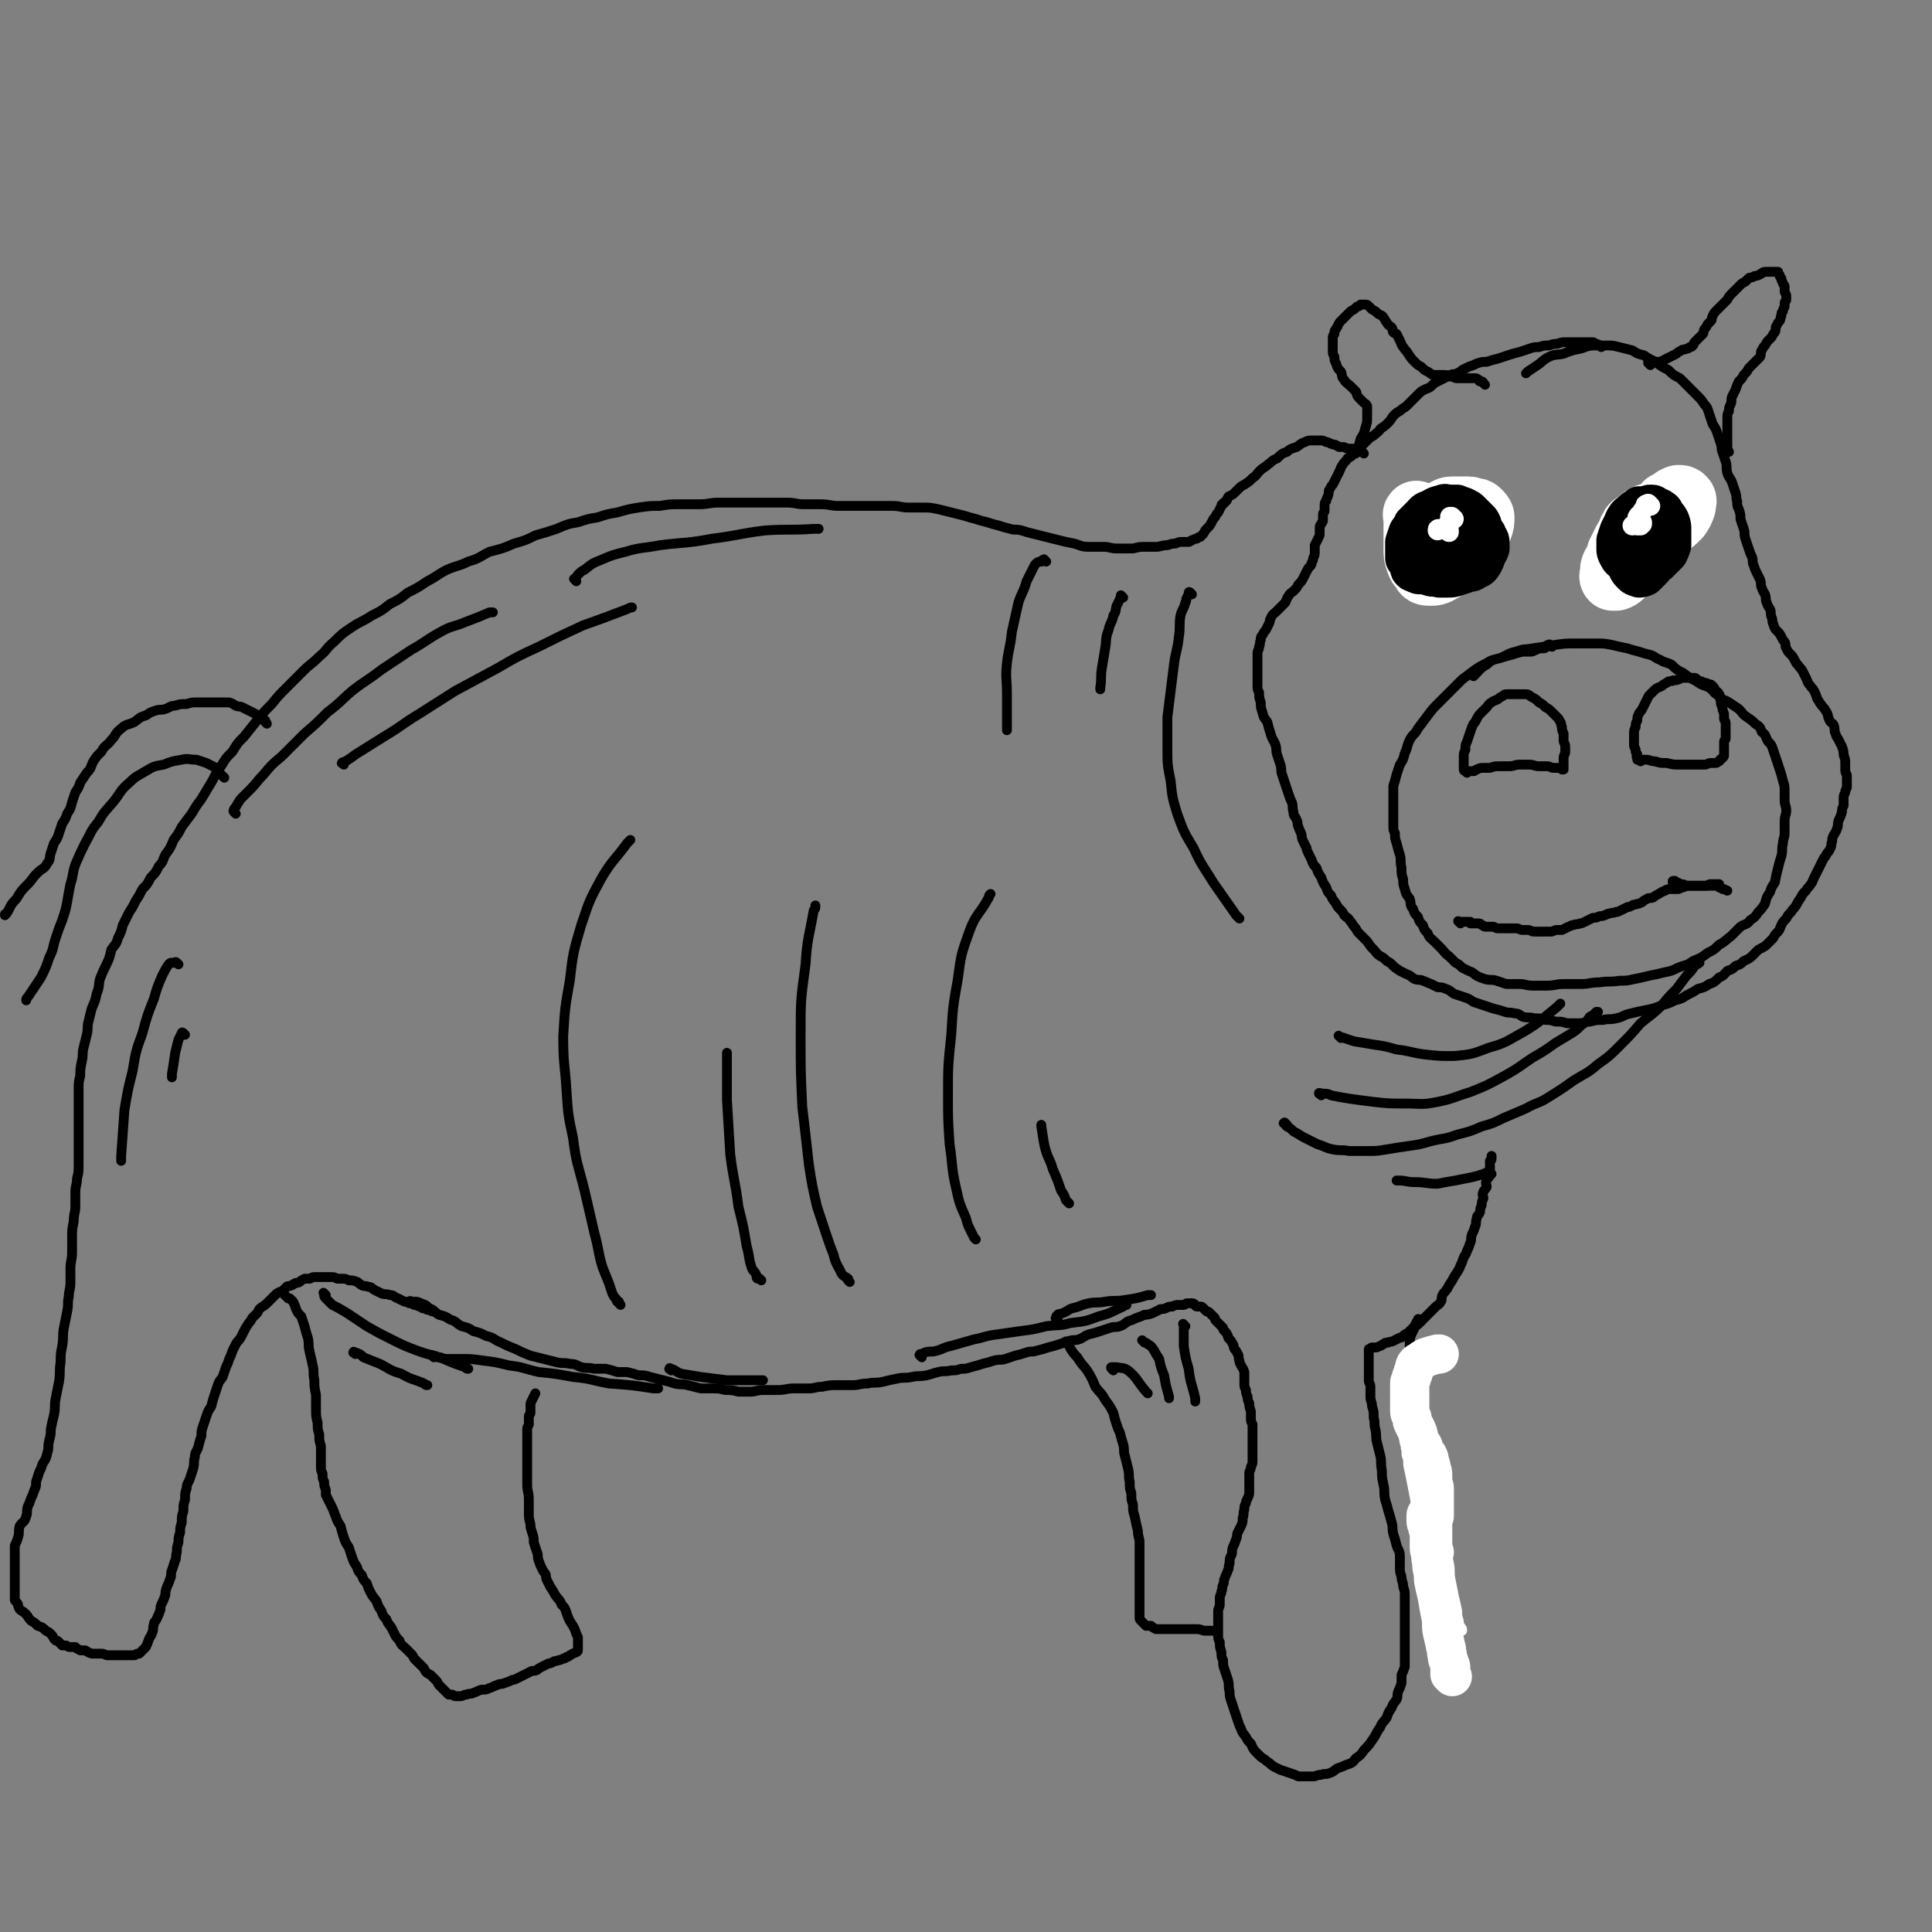 <svg viewBox='0 0 1180 1180' version='1.1' xmlns='http://www.w3.org/2000/svg' xmlns:xlink='http://www.w3.org/1999/xlink'><rect x="0" y="0" width="1180" height="1180" fill="#808080" stroke="none"/><g fill='none' stroke='#000000' stroke-width='6' stroke-linecap='round' stroke-linejoin='round'><path d='M978,212c-1,-1 -1,-1 -1,-1 -1,-1 0,0 0,0 0,0 -1,0 -1,0 0,0 0,0 0,0 0,0 0,-1 -1,-1 0,0 -1,0 -1,0 -1,0 0,-1 -1,-1 -1,0 -1,0 -2,0 -1,0 -1,0 -3,0 -1,0 -1,0 -2,0 -2,0 -2,0 -5,0 -2,0 -2,0 -5,0 -2,0 -2,0 -5,1 -2,0 -2,0 -5,1 -3,0 -3,0 -6,1 -3,0 -3,0 -6,1 -3,1 -3,1 -6,2 -4,1 -4,1 -7,2 -3,1 -3,1 -6,2 -4,1 -4,1 -7,2 -3,0 -3,0 -6,1 -2,1 -2,1 -5,2 -2,1 -2,1 -4,2 -1,1 -1,1 -3,2 -2,1 -2,0 -4,1 -2,1 -2,1 -4,2 -2,1 -2,1 -4,2 -2,1 -2,1 -4,3 -1,1 -2,1 -4,2 -2,1 -2,1 -4,3 -1,1 -1,1 -3,3 -2,2 -2,2 -4,4 -1,1 -2,1 -4,3 -2,1 -2,1 -4,3 -1,1 -1,2 -3,4 -2,2 -2,2 -5,4 -1,2 -2,2 -4,4 -2,1 -2,1 -4,3 -1,1 -1,1 -3,3 -1,1 -1,1 -2,2 -2,2 -2,2 -4,4 -1,1 -1,1 -3,2 -1,2 -2,2 -3,4 -1,1 -1,2 -2,4 -1,2 -1,2 -2,4 -1,2 -1,2 -2,4 -1,1 -1,1 -2,3 -1,1 0,2 -1,4 0,1 -1,1 -1,3 -1,1 -1,1 -1,3 0,1 0,1 0,3 0,1 -1,1 -1,2 0,1 0,1 0,2 0,1 0,1 0,2 0,1 -1,1 -1,2 -1,1 -1,1 -1,3 0,1 0,1 0,3 0,1 0,1 -1,3 -1,2 -1,2 -2,4 0,2 0,2 0,4 0,2 0,2 -1,4 0,1 0,1 -1,3 0,1 0,1 -1,2 -1,1 -1,1 -2,3 -1,2 -1,2 -2,4 -1,2 -1,2 -3,4 -1,2 -1,2 -3,4 -1,1 -2,1 -3,3 -1,1 -1,2 -2,4 -1,1 -1,1 -3,3 -1,1 -1,1 -3,3 -1,1 -2,1 -3,4 -1,1 0,1 -1,3 -1,2 -1,2 -2,4 -1,1 -1,1 -2,3 -1,1 -1,1 -1,3 -1,2 0,2 -1,4 0,2 -1,2 -1,4 0,2 0,2 0,4 0,3 0,3 0,5 0,3 0,3 0,5 0,3 0,3 0,5 0,3 0,3 1,5 0,3 0,3 1,6 0,3 0,3 1,6 1,4 1,3 3,6 1,4 1,4 2,7 1,4 2,4 3,7 1,3 0,3 1,6 1,3 1,3 2,6 1,3 0,3 1,6 1,3 1,3 2,6 1,3 1,3 2,6 1,3 1,3 2,5 1,3 0,3 1,6 0,3 1,2 2,5 1,2 0,2 1,4 1,3 1,2 2,5 0,1 0,2 1,4 1,2 1,2 2,4 0,1 0,1 1,3 1,2 1,2 2,4 1,3 1,3 3,5 1,3 1,3 3,6 1,3 1,3 3,6 1,3 1,3 3,5 1,3 1,2 3,5 1,2 1,2 3,4 1,1 1,1 2,3 2,2 2,1 4,4 1,1 1,2 3,4 1,2 1,2 3,4 2,2 2,2 4,4 2,3 2,3 4,5 2,2 1,2 4,4 2,1 2,1 4,3 2,1 2,1 4,3 1,1 1,1 4,3 2,1 2,1 4,2 3,1 3,2 5,3 3,1 3,0 5,1 3,1 2,1 5,2 2,1 2,1 4,2 2,0 3,0 5,1 3,1 2,1 5,3 3,1 3,1 6,2 3,1 3,1 6,3 3,1 3,1 6,2 3,1 3,1 6,2 4,1 4,1 7,2 3,1 3,0 6,1 3,0 3,1 5,2 4,1 4,0 7,1 4,0 4,0 7,1 3,0 3,0 6,1 4,0 4,0 7,1 4,0 4,0 7,0 4,0 4,-1 7,-1 4,-1 4,-1 8,-1 4,-1 4,0 8,-1 5,-1 4,-2 9,-3 4,-1 4,-1 9,-2 5,-1 5,-1 10,-3 4,-1 4,-1 8,-3 4,-1 4,-1 7,-3 4,-2 4,-2 7,-4 4,-1 4,-1 7,-3 3,-1 3,-1 6,-4 3,-1 3,-2 5,-4 3,-1 3,-1 5,-3 3,-1 3,-1 5,-3 2,-1 3,-1 5,-3 1,-1 1,-1 3,-3 1,-1 1,-1 3,-2 2,-1 2,-1 4,-3 1,-1 1,-1 3,-3 1,-2 1,-2 3,-4 1,-1 1,-2 2,-4 1,-2 1,-2 3,-4 1,-2 1,-2 3,-4 1,-2 1,-1 3,-4 1,-2 1,-2 3,-5 1,-2 1,-2 3,-4 1,-2 1,-1 3,-4 1,-1 1,-2 2,-4 1,-2 1,-2 2,-4 1,-2 1,-2 2,-4 1,-2 1,-2 2,-4 1,-1 1,-1 2,-3 1,-1 1,-1 2,-3 1,-2 0,-2 1,-4 0,-2 0,-2 1,-4 1,-2 1,-1 2,-4 1,-2 0,-2 1,-5 1,-2 1,-2 2,-5 0,-2 0,-2 1,-4 0,-2 0,-2 0,-4 0,-2 0,-2 1,-4 0,-1 0,-1 1,-3 0,-1 0,-1 0,-3 0,-2 0,-2 0,-4 0,-2 -1,-1 -1,-4 0,-1 0,-2 0,-4 0,-2 0,-2 -1,-5 0,-2 0,-2 -1,-5 -1,-2 -1,-2 -2,-4 -1,-2 -1,-1 -2,-4 -1,-2 0,-2 -1,-5 -1,-2 -2,-1 -3,-4 -1,-2 0,-2 -2,-5 -1,-2 -1,-1 -3,-4 -1,-1 -1,-2 -2,-3 -1,-3 -1,-3 -2,-5 -1,-2 -1,-1 -3,-4 -1,-1 -1,-2 -2,-4 -1,-2 -1,-2 -2,-4 -1,-2 -1,-1 -3,-4 -1,-1 -1,-1 -2,-3 -1,-2 -1,-2 -3,-4 -1,-1 -1,-1 -2,-3 -1,-2 0,-2 -1,-4 -1,-1 -1,-1 -2,-3 -1,-2 -1,-2 -3,-4 -1,-1 -1,-1 -2,-4 -1,-2 0,-2 -1,-4 -1,-3 0,-3 -1,-5 -1,-2 -1,-1 -2,-4 -1,-2 0,-2 -1,-5 -1,-2 -1,-1 -2,-4 -1,-2 0,-2 -1,-5 -1,-2 -1,-2 -2,-4 -1,-2 -1,-2 -2,-5 -1,-2 0,-2 -1,-5 -1,-2 -1,-2 -2,-5 -1,-3 -1,-3 -2,-6 -1,-3 0,-3 -1,-6 -1,-3 -1,-3 -2,-6 0,-3 0,-3 -1,-6 -1,-2 -1,-2 -1,-5 -1,-2 0,-2 -1,-5 -1,-3 -1,-3 -2,-6 -1,-3 -2,-3 -3,-6 -1,-4 0,-4 -1,-7 -1,-3 -1,-3 -2,-6 -1,-2 0,-2 -1,-5 -1,-3 -1,-3 -2,-6 -1,-3 -1,-3 -3,-6 -1,-3 -1,-3 -2,-6 -1,-3 -1,-4 -3,-6 -2,-3 -2,-3 -5,-6 -2,-2 -2,-2 -4,-4 -3,-3 -3,-3 -6,-6 -4,-2 -4,-2 -7,-5 -4,-2 -4,-2 -8,-5 -4,-2 -4,-2 -7,-4 -4,-1 -4,-1 -7,-3 -4,-1 -4,-1 -8,-2 -4,-1 -4,-1 -7,-1 -4,0 -4,0 -8,0 -5,0 -5,1 -9,2 -5,1 -5,1 -10,3 -4,1 -5,0 -9,2 -4,2 -4,3 -7,5 -3,2 -3,2 -6,4 -1,1 -1,1 -1,1 '/><path d='M892,564c-1,-1 -1,-1 -1,-1 -1,-1 0,0 0,0 0,0 0,0 0,0 0,0 0,0 0,0 -1,-1 0,0 0,0 0,0 0,0 0,0 0,0 0,0 0,0 -1,-1 0,0 0,0 0,0 0,0 0,0 0,0 0,0 0,0 -1,-1 0,0 0,0 0,0 0,0 1,0 1,0 1,0 2,0 0,0 0,0 1,0 0,0 0,0 1,0 1,0 1,0 2,0 0,0 0,1 0,1 1,0 1,0 2,0 0,0 0,0 1,0 1,0 1,0 2,0 1,0 1,0 2,1 1,0 1,1 2,1 1,0 1,0 3,0 1,0 1,0 2,0 1,0 1,1 3,1 1,0 1,0 3,0 1,0 1,0 3,0 1,0 1,0 3,0 1,0 1,0 2,0 2,0 2,1 4,1 1,0 1,0 3,0 2,0 2,1 4,1 2,0 2,0 4,0 1,0 1,0 3,0 1,0 1,0 3,0 2,0 2,-1 4,-1 1,0 1,0 3,0 2,-1 2,-1 4,-2 1,0 1,-1 3,-1 2,-1 2,0 4,-1 1,0 1,0 3,-1 2,-1 2,-1 4,-2 2,-1 2,0 4,-1 2,-1 2,0 4,-1 1,0 1,-1 3,-1 2,-1 2,0 4,-1 1,0 1,0 3,-1 2,-1 2,-1 4,-2 1,0 1,0 3,-1 1,-1 1,0 3,-1 1,0 1,0 3,-1 1,-1 1,-1 3,-2 1,-1 2,0 4,-1 1,-1 1,-1 3,-2 2,-1 1,-1 4,-2 1,-1 2,-1 4,-1 2,0 2,0 4,0 1,0 1,-1 3,-1 2,-1 2,-1 4,-1 1,0 1,0 3,0 1,0 1,0 3,0 1,0 1,0 3,0 1,0 1,0 3,0 1,0 1,0 2,0 0,0 0,0 1,0 0,0 0,0 1,0 0,0 0,0 0,0 1,0 1,0 2,1 1,0 1,0 2,1 1,0 1,0 3,1 0,0 0,0 0,0 '/><path d='M1023,540c-1,-1 -1,-1 -1,-1 -1,-1 0,0 0,0 0,0 0,0 0,0 0,0 0,0 0,0 -1,-1 0,-1 0,-1 0,0 0,0 1,0 0,0 0,0 1,1 1,0 1,0 2,1 2,0 2,0 4,1 2,0 2,0 4,0 1,0 1,0 3,0 1,0 1,0 3,0 1,0 1,0 2,0 1,0 1,-1 3,-1 0,0 0,0 1,0 1,0 1,0 2,0 1,0 1,0 2,0 0,0 0,0 0,0 '/><path d='M896,472c-1,-1 -1,-1 -1,-1 -1,-1 0,0 0,0 0,0 0,0 0,0 0,0 0,0 0,0 -1,-1 0,0 0,0 0,0 0,0 0,0 0,0 0,0 0,0 -1,-1 0,0 0,0 0,0 -1,0 -1,-1 0,-1 0,-1 0,-2 0,-1 0,-1 0,-2 0,-2 0,-2 0,-4 0,-2 0,-2 1,-4 0,-3 0,-3 1,-5 1,-3 1,-3 2,-6 1,-3 1,-3 2,-5 1,-1 1,-1 2,-3 1,-2 1,-2 3,-4 1,-1 1,-1 3,-3 1,-1 1,-2 3,-3 1,-1 2,-1 4,-2 1,-1 1,-1 3,-2 1,-1 1,-1 3,-1 2,0 2,0 4,0 1,0 1,0 3,0 2,0 2,0 4,0 2,0 2,1 4,2 2,1 2,1 4,3 2,1 2,1 4,3 2,1 2,1 4,3 1,1 1,1 3,3 1,1 1,1 2,3 1,1 0,1 1,3 0,2 0,2 1,4 0,2 0,2 0,4 0,2 1,2 1,4 0,1 0,1 0,3 0,2 -1,2 -1,4 0,1 0,1 0,2 0,0 0,0 0,1 0,0 0,0 0,1 0,0 0,0 0,1 0,0 0,0 0,0 0,0 0,0 0,1 0,0 0,0 0,0 0,0 0,0 0,0 0,0 0,-1 0,0 -1,0 0,0 0,1 0,0 0,0 -1,0 0,0 0,0 0,0 0,0 0,-1 -1,-1 0,0 0,0 -1,0 -1,0 -1,0 -3,0 -2,0 -2,-1 -4,-1 -2,0 -2,0 -5,0 -3,0 -3,-1 -6,-1 -3,0 -3,0 -6,0 -3,0 -3,1 -6,1 -3,0 -3,0 -6,0 -3,0 -3,0 -6,1 -2,0 -2,0 -4,0 -2,0 -2,0 -4,1 -1,0 -1,1 -2,1 -1,0 -1,0 -3,0 0,0 0,0 -1,0 0,0 0,0 0,0 '/><path d='M1002,465c-1,-1 -1,-1 -1,-1 -1,-1 0,0 0,0 0,0 -1,0 -1,0 0,0 0,0 0,-1 0,0 0,0 0,0 0,0 0,0 0,0 -1,-1 0,-1 0,-2 0,-1 -1,-1 -1,-2 0,0 0,0 0,-1 0,-1 -1,-1 -1,-3 0,-1 0,-1 0,-3 0,-2 0,-2 0,-4 0,-2 0,-2 1,-4 0,-2 0,-2 1,-4 0,-2 0,-2 1,-4 0,-1 1,-1 2,-3 1,-2 1,-2 2,-4 1,-2 1,-2 2,-4 1,-1 1,-1 2,-2 1,-1 1,-1 2,-2 1,-1 2,-1 4,-2 1,-1 1,-1 3,-2 1,-1 1,-1 3,-1 1,-1 2,0 4,-1 1,0 1,-1 3,-1 1,0 1,0 3,0 2,0 2,0 4,0 1,0 1,1 3,2 1,0 1,0 3,1 1,0 1,0 3,1 1,0 1,0 2,1 1,1 1,1 2,3 1,1 1,0 2,2 1,1 0,2 1,4 0,2 0,2 1,4 0,2 0,1 1,4 0,1 0,1 0,3 0,1 1,1 1,3 0,1 0,1 0,2 0,2 0,2 0,4 0,1 0,1 0,3 0,1 -1,1 -1,2 0,2 0,2 0,3 0,1 0,1 0,2 0,1 0,1 0,2 0,0 0,0 0,1 0,1 0,1 -1,2 0,0 -1,0 -1,1 -1,0 0,0 -1,1 -1,0 -1,1 -2,1 -1,0 -1,0 -3,0 -2,0 -2,1 -4,1 -4,0 -4,0 -7,0 -4,0 -4,0 -8,0 -4,0 -4,0 -8,-1 -4,0 -4,0 -7,-1 -3,0 -3,-1 -6,-1 -2,0 -2,0 -5,0 0,0 0,0 0,0 '/><path d='M948,395c-1,-1 -1,-1 -1,-1 -1,-1 -1,0 -1,0 0,0 0,0 0,0 0,0 -1,0 -1,0 0,0 0,1 0,1 -1,0 -1,1 -2,1 -1,0 -1,0 -2,0 -1,0 -1,0 -3,1 -1,0 -1,1 -3,1 -3,0 -3,0 -5,0 -4,1 -4,1 -7,2 -4,1 -4,1 -7,2 -4,1 -5,1 -8,3 -4,2 -4,2 -7,4 -4,3 -4,3 -8,6 -4,4 -4,4 -7,7 -4,4 -4,4 -7,7 -4,4 -4,4 -7,8 -3,4 -3,4 -6,8 -2,4 -3,3 -5,7 -2,4 -1,4 -3,8 -1,4 -1,4 -3,7 -1,3 -1,3 -2,6 -1,4 -1,4 -2,7 0,3 0,3 0,6 0,3 0,3 0,5 0,3 0,3 0,5 0,2 0,2 0,4 0,2 0,2 0,4 0,3 0,3 1,5 0,3 0,3 1,6 1,4 1,4 2,7 1,4 0,4 1,8 0,4 0,4 1,7 0,3 0,3 1,6 1,4 1,3 3,6 1,3 0,4 2,6 1,3 1,3 3,5 1,3 1,3 3,5 1,3 1,3 3,5 1,3 2,3 4,5 2,2 2,2 4,4 3,3 2,3 5,5 2,2 2,2 4,4 2,1 2,1 4,3 2,1 2,1 4,2 3,1 2,1 5,3 2,1 2,1 5,2 4,1 4,0 7,1 3,1 3,1 6,2 4,0 4,0 8,0 4,0 4,1 8,1 5,0 5,0 9,0 5,0 5,-1 10,-1 5,0 5,0 11,0 5,0 5,-1 11,-1 6,-1 6,0 12,-1 4,0 5,0 9,-1 5,-1 5,-1 9,-2 5,-1 5,-1 9,-2 5,-1 5,-1 9,-3 5,-2 5,-1 9,-4 5,-2 5,-2 9,-5 4,-2 4,-2 7,-5 4,-2 4,-3 7,-5 3,-3 3,-3 6,-6 3,-2 4,-1 6,-4 3,-2 3,-2 5,-5 2,-2 2,-2 4,-5 1,-4 1,-4 3,-7 1,-3 1,-3 3,-6 1,-5 1,-5 2,-9 1,-4 1,-4 2,-7 1,-4 0,-4 1,-8 0,-3 1,-3 1,-6 0,-4 0,-4 0,-7 0,-4 1,-4 1,-7 0,-3 -1,-3 -1,-6 0,-2 0,-3 0,-5 0,-4 0,-4 -1,-7 -1,-4 -1,-4 -2,-7 -1,-3 -1,-3 -2,-6 -1,-3 -1,-3 -2,-6 -1,-3 -1,-3 -3,-5 -2,-3 -1,-4 -4,-6 -1,-3 -1,-3 -4,-5 -2,-2 -2,-2 -5,-4 -3,-2 -2,-2 -5,-5 -3,-2 -3,-2 -6,-4 -3,-2 -4,-1 -6,-4 -4,-2 -3,-3 -6,-5 -4,-2 -4,-1 -8,-4 -4,-2 -4,-2 -8,-5 -4,-2 -4,-2 -7,-5 -4,-2 -4,-1 -7,-3 -3,-1 -3,-2 -6,-3 -4,-1 -4,-1 -7,-2 -4,-1 -4,-1 -7,-2 -5,-1 -5,-1 -9,-2 -5,-1 -5,-1 -10,-1 -6,0 -6,0 -13,0 -6,0 -6,0 -13,1 -6,1 -6,1 -13,2 -5,1 -5,0 -10,2 -5,1 -5,2 -10,4 -4,1 -5,1 -8,4 -4,2 -4,3 -7,6 -1,1 -1,1 -1,1 '/><path d='M857,319c-1,-1 -1,-1 -1,-1 -1,-1 0,0 0,0 0,0 0,0 0,0 0,0 0,0 0,0 -1,-1 0,0 0,0 0,0 0,0 0,0 0,0 -1,0 0,0 0,-1 1,0 2,0 1,1 1,1 2,2 1,1 1,0 3,1 2,1 2,1 4,3 2,2 2,2 4,4 3,3 3,3 6,5 3,3 3,2 5,5 3,2 3,2 5,4 2,2 2,2 4,4 1,1 2,1 4,2 1,0 1,0 2,1 1,0 1,0 2,0 0,0 0,0 1,0 0,0 0,1 0,1 0,0 0,-1 0,-1 0,0 0,0 0,0 0,0 -1,0 -1,-1 -1,-2 -1,-2 -3,-4 -1,-1 -1,-1 -3,-3 -2,-2 -2,-2 -5,-5 -2,-2 -2,-2 -5,-5 -2,-2 -2,-2 -5,-5 -2,-2 -2,-2 -5,-4 -3,-2 -3,-2 -6,-4 -3,-1 -3,-1 -6,-2 -1,-1 -1,-1 -3,-2 -1,0 -1,0 -2,-1 0,0 0,0 -1,-1 0,0 0,0 0,0 0,0 0,1 1,1 1,0 1,0 2,1 2,2 2,2 4,4 4,2 4,2 7,4 4,2 4,1 8,4 4,1 4,2 7,4 3,1 3,2 6,3 3,1 4,0 6,1 2,0 2,1 4,2 0,0 0,0 1,0 0,0 0,0 0,0 0,0 -1,0 -1,0 0,0 0,-1 0,-1 -1,-1 -1,-1 -3,-2 -2,-1 -2,-1 -4,-3 -2,-2 -2,-2 -5,-5 -2,-2 -2,-2 -5,-4 -3,-2 -2,-2 -5,-5 -3,-2 -4,-1 -6,-3 -3,-1 -2,-2 -5,-4 -1,-1 -1,0 -3,-1 -1,-1 -1,-1 -2,-2 0,0 -1,0 -1,0 0,0 0,0 0,1 0,0 0,0 1,1 1,1 1,1 3,3 2,2 2,2 4,4 3,4 3,4 6,7 4,3 4,3 7,5 4,3 4,4 7,6 3,2 3,2 5,4 2,1 3,1 5,2 1,0 1,0 2,1 0,0 0,0 0,0 0,0 0,1 0,1 0,0 0,-1 0,-1 -1,-1 -1,-1 -3,-2 -2,-1 -2,-1 -4,-3 -3,-2 -4,-2 -7,-5 -4,-2 -4,-3 -7,-5 -4,-3 -4,-3 -8,-6 -4,-2 -4,-2 -7,-4 -3,-1 -3,-1 -6,-3 -2,-1 -2,-1 -4,-2 -1,0 -1,0 -2,-1 0,0 0,0 0,0 0,1 0,1 0,2 1,1 1,1 3,2 3,3 3,3 7,5 1,1 1,1 1,1 '/><path d='M870,333c-1,-1 -1,-1 -1,-1 -1,-1 -1,0 -1,0 0,0 0,0 0,0 -1,0 -1,0 -2,0 0,0 0,1 -1,1 0,0 -1,0 -1,0 -1,1 0,1 -1,2 -1,1 -1,1 -2,3 -1,1 -1,1 -2,3 -1,1 -1,1 -1,3 0,2 0,2 0,4 0,1 0,1 0,3 0,1 0,1 0,2 0,0 1,0 2,0 1,0 1,0 2,0 1,0 1,0 2,0 1,-1 1,-1 2,-2 1,-1 0,-1 1,-3 0,-1 1,-1 1,-3 0,-1 0,-1 0,-3 0,-1 0,-1 0,-2 0,-1 0,-1 -1,-1 0,0 0,0 -1,0 0,0 -1,0 -1,0 -1,1 -1,1 -1,2 -1,1 -1,1 -1,2 -1,1 -1,1 -1,3 0,1 0,1 0,2 0,0 1,0 1,1 0,0 0,0 0,1 1,0 1,1 2,1 0,0 0,-1 0,-1 0,0 1,0 1,0 0,0 0,0 0,-1 0,0 0,-1 0,-1 0,-1 -1,-1 -1,-2 0,-1 0,-1 0,-2 -1,-1 -1,-1 -2,-2 0,0 0,-1 -1,-1 -1,0 -1,0 -2,1 0,1 0,1 0,2 0,3 0,3 1,6 0,1 0,1 0,1 '/><path d='M984,345c-1,-1 -1,-1 -1,-1 -1,-1 0,0 0,0 0,0 0,0 0,0 0,0 0,0 0,0 -1,-1 0,-1 0,-1 0,0 0,0 1,0 1,-1 1,-1 2,-2 2,-1 2,-1 4,-3 3,-2 3,-2 5,-5 4,-2 4,-2 7,-5 4,-2 3,-3 6,-5 3,-3 3,-3 6,-6 3,-2 3,-2 6,-4 3,-1 3,-1 5,-3 1,-1 1,-1 2,-2 1,-1 1,-1 2,-2 0,0 1,0 1,0 0,0 0,0 0,-1 0,0 0,0 0,0 0,0 0,0 0,0 -1,-1 -1,0 -2,0 -2,1 -2,1 -5,2 -3,1 -2,2 -5,4 -4,1 -4,1 -7,3 -4,1 -4,2 -7,4 -3,1 -3,1 -6,3 -2,1 -2,1 -4,3 -1,1 -1,1 -3,3 -1,0 -1,0 -2,1 0,0 0,0 -1,1 0,0 0,0 0,0 0,0 0,0 0,0 1,0 1,0 3,0 2,-1 2,-1 4,-2 3,-1 4,-1 7,-3 5,-2 5,-2 9,-5 4,-2 5,-1 9,-4 3,-1 3,-2 6,-4 2,-1 3,0 5,-1 1,0 1,0 2,-1 0,0 0,0 0,-1 0,0 0,0 0,0 0,0 0,0 -1,0 0,0 -1,0 -1,0 -1,1 -1,1 -3,2 -2,1 -2,1 -5,3 -2,1 -2,1 -5,2 -2,1 -2,1 -5,3 -1,1 -1,1 -3,2 -2,1 -2,1 -4,2 0,0 0,0 -1,1 0,0 0,0 -1,0 0,0 0,0 0,0 0,0 0,0 1,0 0,0 0,0 0,0 '/><path d='M1021,321c-1,-1 -1,-1 -1,-1 -1,-1 -1,0 -1,0 0,0 -1,0 -1,0 -1,0 0,0 -1,1 -1,0 -1,0 -2,1 -2,1 -2,0 -4,2 -1,1 -1,2 -3,4 -1,2 -1,2 -3,4 -1,2 -1,2 -2,4 -1,1 -1,1 -1,3 0,1 0,1 1,2 0,0 1,0 2,0 1,0 1,-1 3,-2 1,-1 1,-1 3,-3 1,-1 1,-1 2,-3 1,-2 1,-2 2,-4 0,-1 0,-1 1,-3 0,0 0,0 0,-1 0,-1 0,-1 -1,-1 -1,0 -1,0 -2,1 -1,0 -1,0 -2,1 -1,1 -1,1 -2,2 -1,1 0,1 -1,2 0,0 0,0 0,0 '/><path d='M1008,223c-1,-1 -1,-1 -1,-1 -1,-1 0,0 0,0 0,0 0,0 0,0 0,0 0,0 0,0 -1,-1 0,0 0,0 0,0 0,0 0,0 0,0 0,0 0,0 -1,-1 0,0 0,0 0,0 0,-1 1,-1 1,0 1,0 2,0 1,0 1,0 2,0 2,0 2,0 4,-1 2,-1 2,-1 4,-2 2,-1 2,-1 4,-2 1,-1 1,-1 3,-2 1,-1 1,0 3,-1 1,0 1,0 2,-1 1,0 1,0 2,-1 1,-1 0,-1 1,-2 0,0 0,0 1,-1 1,-1 1,-1 2,-2 1,-1 1,-1 2,-2 1,-1 0,-1 1,-3 1,-1 1,-1 2,-3 1,-1 1,-1 2,-2 1,-1 0,-1 1,-3 1,-2 1,-2 3,-4 1,-1 1,-1 3,-3 1,-1 1,-1 3,-3 1,-2 1,-2 3,-4 1,-1 1,-1 3,-3 1,-1 1,-1 2,-2 1,-1 1,-1 3,-2 1,-1 1,-1 2,-2 1,-1 1,0 3,-1 1,-1 1,0 3,-1 1,0 1,-1 2,-1 1,-1 1,-1 3,-1 1,0 1,0 2,0 1,0 1,0 2,0 1,0 1,0 2,0 0,0 0,0 1,0 0,1 0,1 1,2 0,1 0,1 1,2 0,1 0,1 1,3 0,1 1,1 1,2 0,1 0,1 0,3 0,1 1,1 1,3 0,1 0,1 0,2 0,1 -1,1 -1,2 0,1 0,1 0,2 0,1 -1,1 -1,3 -1,1 -1,1 -1,3 -1,1 0,1 -1,3 -1,1 -1,1 -2,3 -1,1 0,2 -1,4 -1,1 -1,1 -2,3 -1,1 -1,1 -2,2 -1,1 -1,1 -2,3 -1,1 -1,1 -2,3 -1,1 0,2 -1,4 -1,1 -1,1 -3,3 -2,2 -2,2 -4,4 -1,2 -1,2 -3,4 -1,2 -1,2 -3,4 -1,2 -1,2 -2,5 -1,2 -1,2 -2,4 -1,2 0,3 -1,5 -1,2 -1,2 -1,4 -1,2 -1,2 -1,4 0,3 0,3 0,5 0,2 0,2 0,5 0,2 0,2 0,4 0,2 0,2 0,4 0,1 0,1 1,3 0,0 0,0 0,0 '/><path d='M907,235c-1,-1 -1,-1 -1,-1 -1,-1 0,0 0,0 0,0 0,0 0,0 0,0 0,-1 -1,-1 0,0 -1,0 -1,0 -1,0 0,-1 -1,-1 -1,-1 -1,-1 -3,-1 -1,0 -1,0 -2,0 -2,0 -2,0 -4,0 -2,0 -2,0 -4,0 -2,0 -2,-1 -4,-1 -2,-1 -2,-1 -5,-1 -2,0 -2,0 -5,0 -2,0 -2,-1 -4,-2 -2,-1 -2,-1 -4,-3 -2,-1 -2,-1 -4,-3 -2,-2 -2,-2 -4,-5 -1,-2 -1,-1 -3,-4 -1,-1 -1,-2 -2,-4 -1,-2 -1,-2 -2,-4 -1,-1 -1,0 -2,-1 -1,-1 0,-2 -1,-3 -1,-1 -2,-1 -3,-3 -1,-1 -1,-2 -2,-3 -1,-2 -2,-1 -4,-3 -1,-1 -1,-1 -3,-2 -1,-1 -1,-1 -2,-2 -1,-1 -1,-1 -3,-1 -1,0 -1,0 -2,0 0,0 0,0 -1,1 -1,0 -1,0 -2,1 -1,1 -1,1 -3,2 -1,1 -1,1 -3,3 -1,1 -1,1 -3,3 -1,1 -1,1 -2,3 0,1 -1,1 -1,2 -1,1 -1,1 -1,3 -1,1 -1,1 -1,3 0,1 0,1 0,2 0,1 0,1 0,3 0,1 0,1 0,2 0,2 0,2 1,4 0,2 0,2 1,4 1,3 1,3 3,5 1,2 0,3 2,5 1,2 2,2 4,4 1,1 1,1 3,3 1,1 0,2 2,4 1,1 1,1 3,3 1,1 1,0 2,2 0,1 0,1 0,3 0,2 0,2 0,4 0,3 0,3 -1,6 -1,4 -1,4 -3,7 -1,4 -1,4 -3,8 0,1 0,1 0,1 '/><path d='M833,277c-1,-1 -1,-1 -1,-1 -1,-1 0,0 0,0 0,0 0,0 0,0 0,0 0,0 0,0 -1,-1 0,0 0,0 0,0 0,0 0,0 0,0 0,0 0,0 -1,-1 0,0 0,0 0,0 -1,0 -1,0 -1,0 -1,-1 -3,-1 -1,-1 -1,-1 -3,-1 -1,0 -1,0 -2,0 -1,0 -1,-1 -3,-1 -1,0 -1,0 -2,0 -1,0 -1,-1 -2,-1 -1,-1 -1,0 -3,-1 -1,0 -1,-1 -3,-1 -2,-1 -2,-1 -4,-1 -2,0 -2,0 -5,0 -2,0 -2,0 -4,1 -3,1 -2,1 -5,3 -3,1 -4,1 -6,3 -3,1 -3,1 -6,4 -3,1 -3,2 -6,4 -2,2 -2,1 -5,4 -2,2 -1,2 -4,4 -2,2 -2,2 -5,4 -2,1 -2,1 -4,3 -1,1 -1,1 -2,2 -1,1 -1,1 -3,2 0,0 -1,0 -1,1 -1,1 0,1 -1,2 0,0 -1,0 -1,1 -1,0 -1,0 -1,1 -1,0 -1,0 -1,1 -1,2 -1,2 -2,4 -1,1 -1,1 -2,3 -1,1 -1,1 -2,3 -1,2 -1,2 -3,4 -1,1 -1,1 -2,3 -1,1 -1,1 -2,2 -1,0 -1,0 -2,1 -1,0 -1,0 -3,1 -1,0 -1,1 -2,1 -2,0 -2,0 -4,0 -2,0 -2,0 -4,1 -2,0 -2,0 -5,1 -4,0 -4,1 -7,1 -4,0 -4,0 -8,0 -4,0 -4,1 -7,1 -5,0 -5,0 -9,0 -4,0 -4,-1 -8,-1 -5,0 -5,0 -9,0 -5,0 -5,-1 -9,-2 -5,-1 -5,-1 -9,-2 -4,-1 -4,-1 -8,-2 -4,-1 -4,-1 -8,-2 -4,-1 -4,-1 -7,-2 -4,-1 -4,0 -7,-1 -4,-1 -4,-1 -7,-2 -4,-1 -4,-1 -7,-2 -4,-1 -4,-1 -7,-2 -4,-1 -4,-1 -7,-2 -4,-1 -4,-1 -8,-2 -4,-1 -4,-1 -8,-2 -5,-1 -5,-1 -9,-1 -5,0 -5,0 -9,0 -5,0 -5,-1 -10,-1 -5,0 -5,0 -11,0 -5,0 -5,0 -11,0 -5,0 -5,0 -11,0 -5,0 -5,-1 -11,-1 -5,0 -5,0 -10,0 -5,0 -5,-1 -10,-1 -5,0 -5,0 -10,0 -5,0 -5,0 -11,0 -5,0 -5,0 -10,0 -5,0 -5,0 -11,0 -6,0 -6,1 -12,1 -6,0 -6,0 -12,0 -6,0 -6,0 -12,1 -6,0 -6,0 -13,1 -6,1 -6,1 -13,3 -6,1 -6,1 -12,3 -6,1 -6,1 -12,3 -6,1 -6,1 -13,4 -6,2 -6,2 -13,4 -6,3 -6,3 -13,5 -7,3 -7,3 -15,5 -6,3 -6,4 -13,6 -6,3 -6,2 -13,5 -6,3 -6,4 -12,7 -6,4 -6,4 -12,7 -5,4 -5,4 -11,7 -5,4 -5,4 -11,7 -6,4 -6,3 -12,7 -6,4 -6,4 -11,9 -5,4 -4,5 -9,9 -5,5 -5,4 -10,9 -5,5 -5,5 -10,10 -5,5 -5,5 -9,10 -5,5 -5,5 -9,10 -4,5 -4,5 -8,10 -4,4 -4,4 -7,9 -4,4 -4,4 -7,9 -4,5 -3,5 -6,10 -3,5 -3,5 -6,10 -3,4 -3,4 -6,9 -3,4 -3,4 -6,8 -2,4 -2,4 -5,8 -2,5 -2,5 -5,9 -2,4 -1,4 -4,7 -2,4 -2,4 -5,7 -2,4 -2,4 -5,7 -2,4 -2,4 -4,7 -2,4 -2,4 -4,7 -2,4 -2,4 -4,8 -1,4 -1,4 -3,8 -1,4 -2,4 -4,7 -1,4 -1,5 -3,9 -2,4 -2,4 -4,9 -1,4 0,4 -2,9 -1,5 -1,4 -3,9 -1,4 -1,4 -2,8 -1,4 0,4 -1,8 -1,4 -1,4 -2,8 -1,4 0,4 -1,8 -1,5 -1,5 -1,9 -1,4 -1,4 -1,9 0,4 0,4 0,8 0,5 0,5 0,9 0,4 0,4 0,9 0,5 0,5 0,10 0,4 0,4 0,9 0,5 0,5 -1,9 0,4 -1,4 -1,8 0,5 0,5 0,9 0,4 -1,4 -1,9 -1,5 -1,5 -1,10 0,4 0,4 0,9 0,5 -1,5 -1,10 0,4 0,4 0,8 0,5 -1,5 -1,9 -1,4 0,4 -1,9 -1,5 -1,5 -2,10 -1,5 0,5 -1,11 -1,5 -1,5 -1,10 -1,6 0,6 -1,12 -1,5 -1,5 -2,10 -1,5 0,5 -1,10 -1,4 -1,4 -2,9 0,3 0,3 -1,7 -1,4 0,4 -1,7 -1,4 -1,4 -3,7 -1,3 -1,3 -2,5 -1,3 -1,3 -2,6 0,3 0,3 -1,5 -1,3 -1,3 -2,5 -1,3 -1,3 -2,5 -1,3 0,4 -1,6 -1,4 -2,3 -4,6 -1,4 0,4 -1,7 -1,3 -1,3 -2,5 0,3 0,3 0,5 0,2 0,2 0,5 0,1 0,1 0,3 0,2 0,2 0,4 0,2 0,2 0,4 0,1 0,1 0,3 0,1 0,1 0,3 0,1 0,1 0,3 0,1 0,1 0,3 0,1 1,1 2,3 0,1 0,1 1,3 1,1 2,1 4,3 1,1 1,2 3,4 2,1 2,1 4,3 3,1 3,1 5,3 2,1 2,1 3,2 1,1 1,1 2,3 0,0 0,0 1,1 1,0 1,0 2,1 1,1 1,1 2,2 1,0 1,0 2,0 1,0 1,1 3,1 1,0 1,0 3,0 1,1 1,1 3,2 1,0 1,0 3,0 2,1 1,1 4,2 1,0 1,0 3,0 1,0 1,0 3,0 2,0 2,1 4,1 1,0 1,0 3,0 2,0 2,0 4,0 1,0 1,0 3,0 1,0 1,0 2,0 1,0 1,0 3,0 0,0 0,0 1,0 1,0 1,-1 2,-1 0,0 0,0 1,0 1,-1 1,-1 2,-2 1,-1 1,-1 2,-2 1,-2 1,-2 2,-5 1,-2 1,-1 2,-4 1,-2 0,-2 1,-5 0,-2 1,-1 2,-4 1,-2 1,-2 2,-5 0,-2 0,-2 1,-4 1,-2 1,-2 2,-5 0,-2 0,-2 1,-5 1,-2 1,-2 2,-5 1,-2 0,-3 1,-5 1,-3 1,-3 2,-6 1,-2 0,-2 1,-5 0,-3 0,-3 1,-6 0,-3 0,-3 1,-6 0,-3 0,-3 1,-6 0,-4 0,-4 1,-7 0,-4 0,-4 1,-7 0,-4 0,-4 1,-7 0,-3 1,-3 2,-6 1,-3 1,-3 2,-6 1,-4 0,-4 1,-7 0,-3 1,-3 2,-6 1,-4 1,-4 2,-7 0,-3 0,-3 1,-6 1,-3 1,-3 2,-6 1,-3 1,-3 3,-6 1,-4 1,-4 2,-7 1,-3 1,-3 2,-6 1,-3 1,-2 3,-5 1,-3 1,-3 2,-6 1,-2 1,-2 2,-5 1,-2 1,-2 2,-5 1,-2 1,-2 2,-4 1,-2 1,-1 3,-4 1,-2 1,-2 2,-4 1,-2 1,-2 3,-5 1,-1 1,-1 2,-3 1,-1 1,-1 3,-3 1,-1 0,-1 2,-3 1,-1 2,-1 4,-3 1,-1 1,-1 3,-3 1,-1 1,-1 2,-2 1,-1 1,-1 3,-2 1,0 1,0 2,-1 1,-1 1,-1 2,-2 1,-1 1,0 3,-1 1,0 1,-1 2,-1 1,-1 1,0 3,-1 1,-1 1,-1 3,-2 1,0 1,0 3,0 1,0 1,-1 3,-1 1,0 1,0 3,0 1,0 1,0 3,0 2,0 2,0 4,0 2,0 2,0 4,1 1,0 1,0 3,0 2,0 2,0 4,1 2,0 3,0 5,1 1,0 1,1 3,2 2,1 2,0 4,1 2,0 2,1 4,2 2,1 2,1 4,2 3,1 3,0 5,1 3,0 2,1 5,2 2,1 2,1 4,2 1,0 1,0 3,1 1,0 1,0 3,1 1,0 1,0 3,1 1,0 1,0 2,1 1,0 1,0 3,1 1,0 1,0 3,1 0,0 0,0 0,0 '/><path d='M252,796c-1,-1 -1,-1 -1,-1 -1,-1 0,0 0,0 0,0 0,0 0,0 0,0 0,0 0,0 -1,-1 0,0 0,0 1,0 1,0 2,0 2,0 2,0 4,1 3,1 3,1 5,3 3,1 3,2 6,4 4,1 4,1 7,3 4,1 3,2 7,4 4,1 4,1 7,3 4,1 4,1 8,3 5,1 4,2 9,4 4,2 4,2 9,4 4,2 4,2 9,4 4,1 4,1 8,2 4,1 4,1 8,2 4,1 4,0 8,1 4,0 4,1 7,2 4,1 4,0 8,1 4,0 4,0 7,0 4,1 4,1 7,2 3,0 3,0 6,0 4,1 4,1 7,2 4,0 4,0 7,1 4,1 4,1 8,2 4,1 4,1 7,2 4,1 4,0 8,1 4,1 4,1 8,2 4,0 4,0 7,0 4,0 4,0 8,1 4,0 4,0 8,1 4,0 4,0 7,0 4,0 4,-1 8,-1 4,0 5,0 9,0 5,0 5,-1 10,-1 4,0 4,0 9,0 4,0 4,-1 8,-1 5,-1 5,-1 10,-1 4,0 4,0 9,0 4,0 4,-1 9,-1 4,-1 4,0 9,-1 4,-1 4,-1 9,-2 4,-1 4,0 9,-1 4,-1 4,0 9,-1 4,-1 3,-1 7,-2 4,-1 4,0 8,-1 3,0 3,0 6,-1 3,0 3,0 6,-1 4,-1 4,-1 7,-2 4,-1 4,-1 7,-2 4,-1 4,0 7,-1 3,-1 3,-1 6,-2 4,-1 4,-1 7,-2 3,-1 3,0 6,-1 4,-1 4,-1 7,-2 4,-1 4,-1 7,-2 3,-1 3,-1 6,-2 3,-1 3,0 6,-1 3,-1 3,-2 6,-3 4,-1 4,-1 7,-2 3,-1 3,-1 6,-2 3,-1 3,0 6,-1 3,-1 3,-2 5,-3 3,-1 3,-1 5,-2 3,-1 3,-1 5,-2 2,0 2,0 5,-1 2,-1 2,-1 4,-2 1,-1 2,0 4,-1 2,-1 2,-1 4,-1 2,-1 2,-1 4,-1 1,0 1,0 3,0 1,0 1,-1 2,-1 1,0 1,0 2,0 0,0 0,0 1,0 1,0 1,0 2,1 0,0 0,0 0,0 0,0 0,1 1,1 1,0 1,0 2,0 1,0 1,0 2,1 0,0 0,0 1,1 0,0 0,0 1,1 1,0 1,0 2,1 0,0 0,0 1,1 1,1 1,1 2,2 0,1 0,1 1,2 1,1 1,1 2,2 1,1 1,1 2,2 0,1 0,1 1,2 1,1 1,1 2,3 0,1 0,1 1,2 1,1 1,1 2,3 1,1 0,1 1,3 1,1 1,1 2,3 1,1 0,2 1,4 0,1 0,1 1,3 1,2 1,1 2,4 0,1 0,1 0,3 0,2 0,2 0,4 0,2 0,2 1,4 0,2 0,2 1,4 0,2 0,2 1,4 0,2 0,2 1,5 0,2 0,2 0,4 0,2 0,2 1,4 0,1 0,1 0,3 0,1 0,1 0,3 0,2 0,2 0,4 0,2 0,2 0,4 0,2 0,2 0,4 0,2 0,2 0,4 0,2 0,2 -1,4 0,2 -1,2 -1,4 0,2 0,2 0,4 0,1 0,1 0,3 0,2 0,2 0,4 0,2 0,2 -1,4 0,1 -1,1 -1,3 -1,2 -1,2 -1,4 -1,3 0,3 -1,5 0,2 0,3 -1,5 -1,2 -1,2 -2,4 -1,2 0,2 -1,4 -1,3 -1,3 -2,5 -1,3 0,3 -1,5 -1,2 -1,2 -1,5 -1,2 0,2 -1,4 -1,3 -1,2 -2,5 -1,2 0,2 -1,4 -1,2 0,2 -1,4 0,2 -1,2 -1,4 0,2 0,2 0,4 0,2 -1,2 -1,4 0,2 0,2 0,5 0,2 0,2 0,4 0,2 0,2 0,5 0,3 0,3 1,5 0,3 0,3 1,6 0,3 0,3 1,5 0,3 0,3 1,6 1,3 1,3 2,6 1,4 0,4 1,7 0,3 0,3 1,6 1,3 1,3 2,6 1,3 1,3 2,6 1,3 1,3 2,5 1,3 1,2 3,5 1,2 1,2 3,4 1,2 1,3 3,5 1,1 1,1 3,3 1,1 2,1 4,3 2,1 1,1 4,3 2,1 2,1 4,2 3,1 3,1 6,2 3,1 3,1 5,2 2,0 2,0 5,0 2,0 2,0 4,0 2,0 2,-1 5,-1 2,-1 3,0 5,-1 3,-1 3,-2 5,-3 3,-1 3,-1 5,-2 3,-1 4,-1 6,-4 3,-2 3,-2 5,-5 3,-3 3,-3 5,-6 3,-4 2,-4 5,-8 1,-3 2,-3 4,-6 1,-3 1,-3 3,-6 1,-3 1,-2 3,-5 1,-2 0,-2 1,-5 1,-2 1,-2 2,-5 0,-2 0,-2 0,-5 1,-2 1,-2 2,-5 0,-2 0,-2 0,-5 0,-4 0,-4 0,-7 0,-4 0,-4 0,-7 0,-5 0,-5 0,-9 0,-4 0,-4 0,-8 0,-4 0,-4 0,-7 0,-3 0,-3 -1,-6 0,-3 -1,-3 -1,-6 -1,-3 -1,-3 -1,-6 0,-3 0,-3 0,-6 0,-4 -1,-4 -2,-7 -1,-4 -1,-4 -2,-7 -1,-4 0,-4 -1,-7 -1,-4 -1,-4 -2,-7 -1,-4 -1,-4 -2,-7 -1,-5 0,-5 -1,-9 -1,-5 -1,-5 -1,-9 -1,-5 0,-5 -1,-9 -1,-4 -1,-4 -2,-8 -1,-4 0,-4 -1,-8 -1,-4 0,-4 -1,-7 0,-4 0,-4 -1,-7 0,-3 -1,-3 -1,-6 0,-3 0,-3 0,-6 0,-2 -1,-2 -1,-4 0,-2 0,-2 0,-4 0,-1 0,-1 0,-3 0,-1 0,-1 0,-3 0,-1 0,-1 0,-3 0,-1 0,-1 0,-2 0,-1 0,-1 0,-2 0,0 0,0 0,-1 0,0 0,-1 0,-1 0,0 0,0 1,0 0,0 0,-1 1,-1 1,0 1,0 2,0 1,0 1,0 3,-1 1,0 1,-1 2,-1 1,-1 1,-1 3,-1 1,-1 1,0 3,-1 2,-1 2,-1 4,-2 1,0 1,0 2,-1 1,-1 1,-1 3,-2 1,-1 1,-1 3,-3 1,-1 1,-1 3,-2 1,-1 1,-1 3,-3 1,-1 1,-1 3,-3 1,-1 1,-1 3,-3 1,-1 1,-1 2,-2 1,-1 2,-1 3,-3 1,-1 0,-2 1,-4 1,-2 1,-1 3,-4 1,-2 1,-2 3,-5 1,-2 1,-2 3,-5 1,-2 1,-1 2,-4 1,-2 1,-2 2,-5 1,-2 1,-1 2,-4 1,-2 1,-2 2,-5 1,-2 0,-2 1,-5 1,-2 1,-2 2,-5 1,-2 0,-2 1,-5 0,-2 1,-1 2,-4 0,-1 0,-2 1,-4 0,-2 0,-2 1,-4 0,-2 -1,-2 0,-4 0,-1 1,-1 2,-3 0,-2 -1,-2 0,-4 0,-1 1,-1 2,-3 0,-2 0,-2 0,-4 0,-1 0,-1 0,-2 0,-1 0,-1 0,-3 0,0 1,0 1,-1 0,-1 0,-1 0,-2 0,0 0,0 0,0 0,0 0,0 0,0 '/><path d='M786,687c-1,-1 -1,-1 -1,-1 -1,-1 0,0 0,0 0,0 0,0 0,0 0,0 -1,0 -1,0 0,0 1,0 1,0 0,1 0,1 1,2 2,1 2,1 4,3 4,2 3,2 7,4 4,2 4,2 8,4 4,1 4,2 9,3 5,1 5,0 10,1 5,0 5,0 11,0 6,0 6,0 12,-1 6,-1 6,-1 13,-2 7,-1 7,-1 14,-3 8,-2 8,-1 16,-4 8,-2 8,-2 15,-5 7,-2 7,-2 13,-5 7,-3 7,-3 14,-6 7,-4 8,-3 14,-7 8,-5 8,-5 15,-10 8,-5 8,-4 15,-10 7,-5 7,-5 13,-11 7,-7 7,-7 13,-14 6,-5 7,-5 13,-11 4,-5 4,-5 9,-10 3,-4 3,-4 6,-8 3,-3 3,-3 5,-6 1,-1 2,-1 3,-2 0,0 0,0 0,0 '/><path d='M807,669c-1,-1 -1,-1 -1,-1 -1,-1 0,0 0,0 0,0 0,0 0,0 0,0 -1,0 0,0 0,-1 1,0 2,0 3,0 3,0 5,1 5,1 5,1 11,2 7,1 7,1 15,2 9,1 9,1 19,1 10,0 10,1 20,-1 10,-2 10,-3 20,-6 10,-4 10,-4 21,-10 9,-5 8,-5 17,-11 7,-4 7,-4 14,-9 5,-3 5,-3 10,-6 3,-2 3,-2 6,-5 3,-2 3,-2 5,-5 2,-1 2,-1 4,-3 1,0 1,0 1,0 '/><path d='M819,634c-1,-1 -1,-1 -1,-1 -1,-1 0,0 0,0 1,1 1,0 3,1 3,1 3,1 6,2 6,1 6,1 12,2 7,1 7,1 14,3 9,1 9,2 17,3 9,1 9,1 18,1 10,-1 11,-1 21,-5 11,-3 11,-4 22,-10 10,-6 10,-7 20,-15 1,-1 1,-1 2,-2 '/><path d='M868,807c-1,-1 -1,-1 -1,-1 -1,-1 -1,0 -1,0 0,0 0,0 0,0 0,1 -1,1 -1,2 -1,1 0,1 -1,3 -1,2 -1,2 -2,4 -1,3 -1,3 -1,6 0,5 0,5 0,10 0,6 0,6 0,12 0,7 1,7 2,13 0,7 0,7 1,13 1,7 1,7 2,13 1,6 1,6 3,12 1,6 1,6 2,12 1,7 1,7 3,13 1,8 1,8 2,16 1,8 1,8 2,17 0,7 1,7 1,15 0,8 0,8 -1,15 -1,8 -1,8 -3,17 0,1 0,1 0,2 '/><path d='M175,792c-1,-1 -1,-1 -1,-1 -1,-1 0,0 0,0 0,0 0,0 0,0 0,0 0,0 1,1 0,0 0,0 1,1 0,0 0,0 1,0 1,1 1,1 2,2 1,2 1,2 2,5 1,2 1,2 3,4 1,3 1,3 2,6 1,4 1,4 2,7 1,4 0,4 1,8 1,5 1,4 2,9 1,4 0,4 1,9 0,4 0,4 1,9 0,4 0,4 0,8 0,5 0,5 1,9 0,4 0,4 1,7 0,4 0,4 1,7 0,3 0,3 0,6 0,3 0,3 0,6 0,3 0,3 1,5 0,3 0,3 1,5 0,3 0,2 1,5 0,1 0,1 0,3 1,2 1,2 2,4 1,2 1,2 2,4 1,2 1,3 2,5 1,3 1,3 3,6 1,4 1,4 2,7 1,3 1,3 3,6 1,3 1,3 2,6 1,3 1,3 3,6 1,3 1,3 3,5 1,3 1,3 3,5 1,3 1,3 2,5 2,4 2,3 4,6 1,3 1,3 3,6 1,3 1,3 3,5 1,3 1,2 3,5 1,2 1,2 2,4 1,2 1,2 3,4 1,3 2,3 4,5 1,1 1,1 3,3 1,1 1,1 2,3 1,1 1,1 3,3 1,1 1,1 2,2 1,1 1,1 2,3 1,1 1,1 3,2 1,1 1,1 3,3 1,1 1,1 2,3 1,1 1,1 2,2 1,1 1,1 2,2 1,1 1,1 2,2 1,0 1,0 2,0 1,0 1,1 2,1 1,0 1,0 3,0 2,0 2,-1 4,-1 2,-1 2,0 4,-1 3,-1 2,-1 5,-2 3,0 3,0 5,-1 3,-1 2,-1 5,-2 2,-1 2,0 4,-1 3,-1 3,-1 5,-2 1,0 1,0 3,-1 2,-1 2,-1 4,-2 2,-1 2,-1 4,-2 1,-1 2,0 4,-1 1,-1 1,-1 3,-2 2,-1 2,-1 4,-2 1,0 1,0 3,-1 1,-1 1,0 3,-1 1,0 1,0 3,-1 1,0 1,0 2,-1 1,0 1,0 2,-1 1,0 1,-1 2,-1 1,-1 1,0 2,-1 0,0 1,0 1,-1 0,-1 0,-1 0,-2 0,-1 0,-1 0,-2 0,-2 0,-2 0,-4 -1,-2 -1,-2 -2,-5 -1,-2 -1,-2 -3,-5 -1,-2 -1,-2 -2,-5 -1,-3 -1,-3 -3,-5 -1,-3 -2,-3 -4,-6 -1,-2 -1,-2 -3,-5 -1,-2 -1,-2 -2,-4 -1,-2 0,-2 -1,-4 -1,-1 -1,-1 -2,-3 -1,-2 -1,-2 -2,-5 -1,-2 0,-3 -1,-5 -1,-3 -1,-3 -2,-6 0,-3 0,-3 -1,-6 -1,-3 -1,-3 -1,-5 -1,-4 -1,-4 -1,-7 0,-4 0,-4 0,-8 0,-5 -1,-5 -1,-9 0,-5 0,-5 0,-9 0,-4 0,-4 0,-7 0,-4 0,-4 0,-7 0,-3 0,-3 0,-6 0,-2 0,-2 0,-5 0,-1 0,-1 1,-3 0,-1 0,-1 0,-2 0,-1 0,-1 0,-2 0,0 0,0 0,-1 0,-1 1,-1 1,-2 0,-1 0,-1 0,-2 0,-1 0,-1 0,-3 0,-1 0,-1 1,-3 1,-2 1,-2 2,-4 0,0 0,0 0,0 '/><path d='M652,821c-1,-1 -1,-1 -1,-1 -1,-1 0,0 0,0 0,0 0,0 0,0 0,0 -1,0 0,0 0,-1 0,-1 1,0 1,2 1,2 2,4 2,3 2,3 4,5 3,5 3,4 6,8 3,5 3,5 5,10 3,4 4,4 6,8 3,4 3,4 5,8 1,4 1,4 2,7 1,3 1,3 2,5 1,4 1,4 2,7 1,4 0,4 1,7 1,4 1,4 2,8 1,4 0,4 1,8 0,4 0,4 1,7 0,4 0,4 1,7 0,4 0,4 1,7 1,5 1,5 2,9 0,4 1,4 1,7 0,4 0,4 0,8 0,4 0,4 0,7 0,4 0,4 0,7 0,3 0,3 0,6 0,3 0,3 0,5 0,2 0,2 0,5 0,1 0,1 0,3 0,1 0,1 0,3 0,1 0,1 0,2 0,1 0,1 1,2 0,0 0,0 1,1 1,1 1,1 2,2 1,0 1,0 3,0 1,1 1,1 3,2 1,0 1,0 3,0 2,0 2,0 4,0 2,0 2,0 4,0 2,0 2,0 4,0 3,0 3,0 5,0 3,0 3,0 5,0 3,0 3,1 5,1 2,0 3,0 5,0 0,0 0,0 0,0 '/><path d='M911,717c-1,-1 -1,-1 -1,-1 -1,-1 0,0 0,0 0,0 -1,0 -1,0 -1,0 -1,0 -3,1 -3,1 -3,1 -7,2 -5,1 -5,1 -10,2 -6,1 -6,1 -11,2 -7,0 -7,-1 -14,-1 -5,0 -5,-1 -10,-1 0,0 0,0 -1,0 '/><path d='M199,791c-1,-1 -1,-1 -1,-1 -1,-1 0,0 0,0 0,0 0,0 0,0 0,1 0,1 0,1 0,1 0,1 1,2 2,2 2,2 4,4 4,2 4,2 9,5 6,4 6,4 12,8 7,4 7,4 15,8 8,4 8,4 16,7 8,3 8,2 16,5 7,3 7,3 13,5 1,1 1,1 2,1 '/><path d='M217,827c-1,-1 -2,-1 -1,-1 0,-1 0,0 1,0 3,1 3,1 5,3 5,2 5,2 10,4 6,3 6,4 13,6 7,4 7,3 14,6 1,1 1,1 2,1 '/><path d='M265,829c-1,-1 -1,-1 -1,-1 -1,-1 0,0 0,0 0,0 0,0 0,0 0,0 0,0 1,0 1,0 1,1 3,1 2,0 2,1 5,1 5,0 5,0 9,0 6,0 6,0 13,1 8,1 8,1 16,3 9,1 9,2 18,4 10,1 10,1 21,3 11,1 11,2 22,4 14,1 14,1 27,3 1,0 1,0 3,0 '/><path d='M410,837c-1,-1 -2,-1 -1,-1 0,-1 0,0 1,0 3,1 3,2 6,3 6,1 6,1 12,2 8,1 8,1 16,2 10,0 10,0 20,0 1,0 1,0 2,0 '/><path d='M563,829c-1,-1 -1,-1 -1,-1 -1,-1 0,0 0,0 0,0 0,-1 0,-1 0,0 0,0 1,0 1,0 1,-1 2,-1 3,-1 4,0 7,-1 4,-1 4,-2 9,-3 7,-2 7,-2 14,-4 6,-1 6,-2 14,-3 7,-1 7,-1 14,-2 8,-1 8,-1 16,-3 8,-1 8,0 15,-2 9,-1 9,-1 17,-4 8,-2 8,-3 15,-6 1,-1 1,-1 2,-1 '/><path d='M646,806c-1,-1 -2,-1 -1,-1 0,-1 0,-1 1,-2 1,-1 1,0 3,-1 3,-1 3,-2 6,-3 5,-1 5,-2 10,-3 5,-1 5,0 10,-1 6,-1 6,0 12,-1 7,-1 7,-1 14,-3 1,0 1,0 2,0 '/><path d='M163,442c-1,-1 -1,-1 -1,-1 -1,-1 0,-1 0,-1 0,0 -1,0 -1,0 0,0 0,-1 0,-1 0,0 -1,0 -1,0 -1,0 -1,0 -2,-1 -1,-1 -1,-1 -2,-2 -2,-1 -2,-1 -4,-2 -2,-1 -2,-1 -4,-2 -2,-1 -2,0 -4,-1 -2,-1 -1,-1 -4,-2 -2,0 -2,0 -4,0 -2,0 -2,0 -5,0 -2,0 -2,0 -5,0 -2,0 -3,0 -5,0 -4,0 -4,0 -7,1 -4,0 -4,0 -7,1 -3,0 -3,1 -6,2 -3,1 -3,0 -6,1 -3,1 -3,1 -6,3 -4,1 -4,2 -7,4 -4,2 -5,1 -8,4 -4,3 -3,4 -6,7 -3,4 -4,3 -6,7 -3,3 -3,3 -5,6 -2,4 -1,4 -4,7 -2,3 -2,3 -4,6 -1,3 -1,3 -3,6 -1,3 -1,3 -2,6 -1,4 -1,4 -3,7 -1,3 -1,3 -3,6 -1,3 -1,3 -2,6 -1,3 -1,3 -3,6 -1,3 -1,3 -2,6 -1,3 0,4 -2,6 -2,4 -3,3 -6,6 -4,4 -3,4 -6,7 -4,4 -4,4 -7,9 -4,4 -3,4 -6,9 -1,0 -1,0 -1,1 '/><path d='M137,475c-1,-1 -1,-1 -1,-1 -1,-1 -1,-1 -1,-1 0,0 0,0 0,0 0,0 -1,0 -1,-1 -1,-1 0,-1 -1,-2 -1,-1 -1,-1 -3,-2 -2,-1 -2,-1 -4,-2 -3,-1 -3,-1 -6,-2 -5,0 -5,-1 -9,0 -6,1 -6,1 -11,3 -6,1 -6,1 -11,4 -5,3 -6,3 -10,7 -6,5 -5,6 -10,12 -5,6 -5,5 -9,12 -5,6 -4,6 -8,13 -3,6 -3,6 -6,13 -2,6 -1,6 -3,12 -1,5 -1,5 -2,11 -1,5 -1,5 -3,11 -2,5 -2,5 -4,11 -2,6 -1,6 -4,12 -2,6 -2,6 -5,12 -4,6 -4,6 -8,12 -1,1 -1,1 -1,2 '/><path d='M144,497c-1,-1 -1,-1 -1,-1 -1,-1 0,-1 0,-1 0,0 0,-1 0,-1 1,-1 1,-1 2,-3 1,-1 1,-2 2,-3 3,-3 3,-3 6,-6 4,-4 4,-5 8,-9 5,-6 5,-6 11,-11 7,-7 7,-7 14,-14 7,-6 7,-6 14,-13 8,-6 8,-7 15,-13 9,-7 9,-6 18,-13 9,-6 9,-6 18,-12 9,-5 9,-6 18,-11 7,-4 8,-3 15,-6 8,-3 8,-3 15,-6 1,0 1,0 2,0 '/><path d='M210,467c-1,-1 -2,-1 -1,-1 0,-1 1,0 2,-1 5,-3 4,-3 9,-6 8,-5 8,-5 16,-10 10,-6 10,-7 20,-13 11,-7 11,-7 22,-14 13,-7 13,-7 26,-14 12,-7 12,-7 25,-13 14,-7 14,-7 27,-13 14,-5 14,-5 27,-10 2,-1 2,-1 3,-1 '/><path d='M352,355c-1,-1 -1,-1 -1,-1 -1,-1 0,0 0,0 1,-1 1,-2 2,-3 2,-2 2,-2 4,-3 5,-4 5,-4 10,-6 7,-3 7,-3 15,-5 10,-3 11,-2 21,-4 16,-2 16,-1 32,-4 16,-2 16,-3 32,-5 15,-1 15,0 30,-1 1,0 1,0 3,0 '/><path d='M519,783c-1,-1 -1,-1 -1,-1 -1,-1 0,-1 0,-1 -1,-1 -2,-1 -3,-2 -2,-2 -1,-2 -3,-5 -2,-4 -2,-4 -3,-8 -2,-5 -2,-5 -4,-11 -3,-9 -3,-9 -6,-18 -3,-13 -3,-13 -5,-26 -2,-18 -2,-18 -4,-35 -1,-22 -1,-22 -1,-44 0,-21 0,-21 3,-43 1,-16 2,-16 5,-33 1,-1 1,-1 1,-3 '/><path d='M465,782c-1,-1 -1,-1 -1,-1 -1,-1 -1,0 -1,0 -1,0 -1,-1 -1,-2 -1,-3 -2,-2 -3,-5 -2,-6 -1,-6 -3,-13 -2,-12 -2,-12 -5,-24 -2,-16 -3,-16 -5,-32 -1,-17 -1,-17 -2,-33 0,-13 0,-13 0,-26 0,-2 0,-2 0,-3 '/><path d='M379,797c-1,-1 -1,-1 -1,-1 -1,-1 0,-1 0,-1 0,0 -1,0 -1,0 -1,-1 0,-1 -1,-2 -1,-1 -1,-1 -2,-3 -1,-3 -1,-3 -2,-6 -2,-5 -2,-5 -4,-10 -3,-10 -2,-10 -5,-21 -3,-13 -3,-13 -6,-26 -4,-16 -5,-16 -7,-32 -3,-14 -3,-14 -4,-29 -1,-16 -2,-16 -2,-33 1,-17 1,-17 4,-34 2,-17 2,-17 7,-34 5,-15 5,-15 12,-28 7,-12 8,-11 16,-22 1,-1 1,-1 2,-2 '/><path d='M596,757c-1,-1 -1,-1 -1,-1 -1,-2 -1,-2 -2,-4 -2,-4 -2,-4 -3,-8 -4,-9 -4,-9 -6,-18 -3,-13 -2,-14 -4,-27 -1,-15 -1,-15 -1,-30 0,-18 0,-18 2,-37 1,-17 1,-17 4,-34 2,-15 2,-15 7,-29 4,-11 6,-10 12,-21 0,-1 0,-1 1,-2 '/><path d='M653,735c-1,-1 -1,-1 -1,-1 -1,-1 -1,-1 -1,-1 -1,-3 -1,-3 -3,-6 -2,-6 -2,-6 -5,-13 -2,-7 -3,-6 -5,-14 -1,-5 -1,-6 -2,-12 0,0 0,0 0,-1 '/><path d='M728,363c-1,-1 -1,-1 -1,-1 -1,-1 -1,0 -1,0 0,0 0,0 0,1 0,1 -1,1 -1,2 -1,1 0,2 -1,3 -1,4 -2,4 -3,8 -1,6 0,7 -1,13 -1,9 -2,9 -3,17 -1,8 -1,8 -2,16 -1,8 -1,8 -2,16 0,9 0,9 0,18 0,11 0,11 2,21 1,10 1,10 4,20 4,11 4,11 10,21 5,11 6,11 12,21 7,10 7,10 14,20 1,1 1,1 2,2 '/><path d='M686,365c-1,-1 -1,-1 -1,-1 -1,-1 0,0 0,0 0,1 -1,1 -1,2 -1,2 -1,2 -2,4 -1,3 0,3 -2,6 -1,5 -2,4 -3,9 -2,5 -1,5 -2,11 -1,6 -1,6 -2,12 -1,6 0,6 -1,12 0,0 0,0 0,1 '/><path d='M639,343c-1,-1 -1,-1 -1,-1 -1,-1 0,0 0,0 0,0 -1,0 -1,0 -1,0 0,1 -1,1 -1,0 -2,0 -3,1 -1,1 -1,1 -2,3 -2,4 -2,4 -4,8 -2,7 -3,7 -5,13 -2,9 -2,9 -4,18 -1,10 -2,10 -3,19 -1,9 0,9 0,19 0,10 0,10 0,20 0,1 0,1 0,2 '/></g>
<g fill='none' stroke='#FFFFFF' stroke-width='6' stroke-linecap='round' stroke-linejoin='round'><path d='M864,830c-1,-1 -1,-1 -1,-1 -1,-1 0,0 0,0 0,0 0,0 0,0 0,0 0,0 0,1 0,1 0,1 1,2 0,2 0,2 1,3 0,4 0,4 0,7 0,4 0,4 0,7 0,3 0,3 1,6 0,4 0,4 1,7 0,4 0,4 1,7 0,4 0,4 1,8 0,4 1,4 2,7 1,4 1,5 2,9 1,4 1,4 2,9 1,4 0,5 1,9 1,4 1,4 2,9 0,4 0,4 0,9 0,4 0,4 1,9 0,4 1,4 1,7 0,5 0,5 0,9 0,4 0,4 1,8 0,4 1,4 2,8 0,4 0,4 0,7 1,4 1,4 2,7 0,4 0,4 0,7 0,3 0,3 0,6 0,4 1,4 1,7 0,3 0,3 0,6 0,3 0,3 0,5 0,1 0,1 0,1 '/><path d='M861,833c-1,-1 -1,-1 -1,-1 -1,-1 0,0 0,0 0,0 0,0 0,-1 0,0 0,0 0,0 0,0 0,0 0,0 -1,-1 0,0 0,0 0,1 0,1 0,3 0,3 0,3 1,6 0,5 0,5 1,11 1,6 1,6 2,13 1,5 1,5 2,10 1,5 1,5 2,11 1,5 1,5 3,11 1,6 2,6 4,12 1,6 1,6 3,12 1,6 1,6 2,12 1,6 1,6 2,12 1,5 2,5 3,11 1,5 0,5 1,10 1,5 1,5 2,10 1,4 1,4 2,9 0,3 0,3 1,6 0,3 1,3 2,5 0,1 0,1 0,1 '/><path d='M860,886c-1,-1 -1,-1 -1,-1 -1,-1 0,0 0,0 0,0 0,0 0,0 0,1 0,1 0,2 0,2 0,2 1,4 0,4 0,4 1,8 1,5 1,5 2,10 1,5 1,5 2,11 1,7 1,7 3,13 0,6 0,6 1,11 1,5 1,5 2,11 1,5 1,5 3,11 1,5 1,5 3,11 1,5 1,5 3,10 1,4 1,4 2,7 0,1 0,1 0,1 '/></g>
<g fill='none' stroke='#FFFFFF' stroke-width='24' stroke-linecap='round' stroke-linejoin='round'><path d='M887,1024c-1,-1 -1,-1 -1,-1 -1,-1 0,0 0,0 0,0 0,0 0,-1 0,0 0,0 0,0 0,0 0,0 0,-1 0,0 0,0 0,0 0,0 0,0 0,0 -1,-1 0,-1 0,-1 0,-1 0,-1 0,-2 0,-1 -1,-1 -1,-3 -1,-2 -1,-2 -1,-4 -1,-2 0,-3 -1,-5 -1,-5 -1,-5 -2,-9 -1,-5 0,-5 -1,-10 -1,-5 -1,-5 -2,-11 -1,-5 -1,-4 -2,-9 -1,-4 0,-4 -1,-8 -1,-4 0,-4 -1,-7 0,-4 -1,-4 -1,-7 0,-3 0,-3 0,-6 0,-3 0,-3 -1,-6 0,-2 -1,-2 -1,-4 0,-1 0,-1 0,-3 0,-1 0,-1 1,-2 0,0 0,0 0,0 '/><path d='M876,948c-1,-1 -1,-1 -1,-1 -1,-1 0,0 0,-1 0,0 0,0 0,0 0,0 0,0 0,0 0,0 0,0 0,-1 0,-1 0,-1 0,-3 0,-1 0,-1 0,-2 0,-1 0,-1 0,-2 0,-1 0,-1 0,-2 0,-1 0,-1 0,-3 0,-1 0,-1 0,-2 0,0 0,0 0,-1 0,-1 0,-1 0,-2 0,-1 0,-1 1,-2 0,0 0,0 0,-1 0,-1 0,-1 0,-2 0,-1 0,-1 0,-2 0,-1 0,-1 0,-3 0,-1 0,-1 0,-2 0,-1 0,-1 0,-3 0,-2 0,-2 0,-4 0,-2 -1,-2 -1,-4 0,-2 0,-2 0,-4 0,-2 0,-2 -1,-4 0,-2 0,-2 -1,-4 0,-2 0,-2 -1,-4 -1,-1 -1,-1 -2,-3 -1,-1 0,-1 -1,-3 -1,-1 -1,-1 -2,-3 -1,-2 0,-2 -1,-4 0,-1 0,-1 -1,-3 -1,-2 -1,-2 -2,-4 -1,-2 0,-2 -1,-4 -1,-2 -1,-2 -1,-4 0,-1 0,-1 0,-3 0,-2 0,-2 0,-4 0,-1 0,-1 0,-3 0,-1 0,-1 0,-3 0,-1 0,-1 0,-3 0,-1 0,-1 1,-3 0,-1 0,-1 1,-3 0,-1 0,-1 1,-3 0,-1 0,-2 1,-3 1,-1 1,-1 3,-2 1,-1 1,-1 3,-2 3,-1 3,-1 7,-2 1,0 1,0 1,0 '/></g>
<g fill='none' stroke='#FFFFFF' stroke-width='40' stroke-linecap='round' stroke-linejoin='round'><path d='M866,316c-1,-1 -1,-1 -1,-1 -1,-1 0,-1 0,-1 0,0 0,0 0,0 0,0 0,-1 0,0 -1,0 0,1 0,2 0,2 0,2 0,4 0,3 0,3 0,7 0,4 0,4 0,8 0,4 0,4 1,7 1,3 1,3 3,5 1,2 1,3 4,3 3,0 4,0 7,-2 6,-3 5,-4 10,-8 5,-5 5,-5 9,-10 3,-4 3,-4 5,-8 1,-3 1,-3 1,-6 0,-1 -1,-2 -2,-3 -1,-1 -1,-1 -3,-1 -2,-1 -2,-1 -5,-1 -3,0 -3,0 -6,0 -4,0 -4,0 -7,2 -4,1 -4,2 -6,4 -3,3 -3,3 -5,5 -1,3 -1,3 -1,5 0,3 0,3 0,5 0,3 0,3 1,5 0,1 1,1 2,2 1,0 1,0 2,0 1,-1 1,-1 3,-3 1,-2 1,-2 3,-5 1,-2 1,-1 2,-4 0,-1 0,-1 0,-3 0,-1 -1,-1 -2,-1 -1,0 -1,0 -2,1 -1,1 -1,1 -3,2 0,0 0,0 0,0 '/><path d='M1000,324c-1,-1 -1,-1 -1,-1 -1,-1 0,-1 0,-1 0,0 0,-1 0,-1 0,0 0,0 -1,0 0,0 0,0 0,0 -1,1 -1,1 -2,3 -1,3 -1,3 -3,6 -2,4 -2,4 -4,8 -1,4 -1,4 -3,7 -1,2 -1,2 -1,5 0,1 -1,2 0,3 0,0 1,0 2,0 3,-1 3,-2 5,-4 4,-2 4,-2 7,-5 3,-3 3,-3 5,-7 3,-4 3,-4 5,-7 1,-3 1,-3 2,-6 0,-3 0,-3 0,-6 0,-1 0,-1 0,-2 0,-1 0,-1 -1,-1 -1,0 -1,0 -2,0 -1,0 -1,0 -3,1 -2,1 -2,1 -4,3 -1,1 0,2 -1,4 -1,1 -1,1 -1,3 0,1 0,1 1,2 1,1 1,1 3,1 3,-1 4,-1 7,-3 4,-2 5,-2 8,-5 4,-3 4,-3 7,-6 2,-3 2,-3 3,-6 0,-2 1,-3 0,-4 -1,-1 -1,-1 -3,-1 -3,1 -3,2 -6,4 -1,0 -1,0 -1,0 '/></g>
<g fill='none' stroke='#000000' stroke-width='24' stroke-linecap='round' stroke-linejoin='round'><path d='M879,312c-1,-1 -1,-1 -1,-1 -1,-1 0,0 0,0 0,0 0,0 0,0 0,0 0,0 0,0 -1,-1 0,0 0,0 0,0 -1,0 -1,0 -1,1 0,1 -1,3 -1,2 -1,2 -3,4 -1,3 -2,3 -3,5 -1,4 -1,4 -2,7 -1,3 -1,3 -2,6 -1,3 -1,3 -1,5 0,2 0,2 1,4 0,0 0,0 0,1 1,0 1,0 2,0 1,0 1,-1 2,-1 2,-1 2,0 4,-2 2,-2 2,-2 4,-5 1,-2 1,-2 3,-4 2,-2 2,-2 4,-5 1,-1 1,-2 2,-4 1,-2 1,-2 2,-4 1,-2 0,-2 1,-5 0,-1 0,-1 0,-3 0,-1 0,-1 0,-2 0,-1 0,-1 -1,-2 0,0 0,0 -1,0 0,0 -1,0 -1,0 -1,1 -1,1 -2,2 -2,1 -2,0 -5,2 -2,2 -2,2 -5,4 -3,3 -3,3 -5,6 -3,4 -3,4 -6,7 -2,3 -1,4 -3,7 -1,3 -1,3 -1,5 0,2 0,3 1,5 0,1 0,1 1,2 1,1 1,0 2,1 1,0 1,1 3,1 2,0 2,0 4,0 2,0 2,0 4,0 2,0 2,0 4,-1 2,-1 2,-1 4,-2 2,-1 3,0 4,-2 3,-2 2,-2 4,-5 1,-2 1,-2 2,-4 1,-2 1,-2 2,-5 1,-2 1,-2 1,-5 0,-2 0,-2 0,-5 0,-2 0,-2 0,-4 0,-1 -1,-1 -1,-3 0,-1 0,-1 0,-2 -1,-1 -1,-2 -2,-3 -1,-1 -1,-1 -3,-2 -2,0 -2,0 -4,0 -3,0 -3,-1 -5,0 -4,1 -4,1 -7,3 -4,1 -4,2 -6,4 -3,3 -3,3 -5,5 -1,3 -2,3 -3,5 -1,3 -1,3 -2,6 0,3 0,3 0,5 0,2 0,3 0,5 0,1 1,1 2,3 1,1 1,1 3,3 2,1 2,1 4,3 3,1 3,1 6,2 3,1 3,0 6,1 3,0 3,0 5,0 3,0 3,0 6,-1 3,-1 3,-1 6,-2 3,-1 3,0 5,-2 3,-1 3,-1 5,-4 1,-2 1,-2 2,-5 1,-2 1,-1 2,-4 0,-1 0,-2 0,-4 0,-2 -1,-2 -2,-5 -1,-1 -1,-1 -2,-3 -1,-2 0,-2 -2,-5 -1,-1 -1,-1 -3,-3 -1,-1 -1,-1 -3,-3 -1,-1 -1,-1 -3,-2 -2,-1 -2,-1 -4,-1 -2,0 -2,0 -4,0 -2,1 -2,1 -5,2 -3,1 -3,1 -5,3 -3,1 -3,2 -6,4 -1,1 -2,1 -3,3 -1,2 -1,2 -2,4 0,2 -1,2 -1,4 1,2 2,2 4,4 0,1 0,1 0,1 '/><path d='M1006,313c-1,-1 -1,-1 -1,-1 -1,-1 -1,-1 -1,-1 0,0 0,0 0,0 0,0 -1,0 -1,0 0,0 0,0 0,-1 0,0 0,-1 0,-1 -1,0 -1,0 -2,0 0,0 0,0 -1,1 -2,1 -2,1 -4,3 -1,1 -2,1 -3,3 -1,1 -1,2 -2,4 -1,2 -1,2 -2,4 -1,3 -1,3 -1,5 0,3 0,3 0,5 0,3 1,3 2,5 1,2 1,2 3,4 1,1 2,0 4,1 2,0 2,1 4,1 2,0 2,0 4,0 2,0 3,0 5,0 1,0 1,0 3,-1 1,-1 1,-1 3,-3 1,-1 1,-1 3,-3 1,-2 1,-2 2,-5 0,-2 0,-2 0,-5 0,-2 0,-2 0,-5 0,-2 0,-2 -1,-5 -1,-2 -1,-2 -3,-4 -1,-1 0,-2 -2,-3 -1,-1 -2,-1 -4,-2 -1,-1 -1,-1 -3,-1 -1,0 -1,0 -3,1 -2,1 -2,1 -4,2 -2,1 -2,2 -5,4 -2,1 -2,1 -4,4 -2,2 -1,2 -3,5 -1,3 -1,3 -2,6 0,3 0,3 0,5 0,2 0,2 1,4 1,1 0,1 2,3 1,1 2,1 4,2 1,0 1,0 3,0 2,0 2,0 4,0 2,0 2,-1 4,-2 1,-1 1,-1 3,-3 2,-2 2,-2 4,-4 1,-1 1,-1 3,-4 0,-1 0,-1 1,-3 0,-2 0,-2 0,-4 0,-1 0,-1 0,-3 0,-1 -1,-1 -2,-3 -1,-1 -1,-1 -2,-2 -1,-1 -1,-1 -2,-2 -1,-1 -2,-1 -4,-1 -1,0 -1,0 -2,1 -1,1 -2,0 -3,2 -2,2 -1,2 -3,4 -1,3 -2,3 -3,6 -1,4 -1,4 -2,7 0,4 0,4 0,8 0,3 0,4 1,6 1,2 1,2 3,4 1,1 1,1 4,2 1,0 2,0 4,-1 1,-1 1,-1 3,-3 2,-2 2,-2 4,-5 1,-3 1,-3 2,-6 1,-4 0,-4 1,-7 0,-3 0,-3 0,-6 0,-3 0,-3 -1,-5 -1,-1 -1,-1 -3,-2 -2,-1 -3,-1 -5,0 -5,1 -5,2 -9,4 -1,1 -1,1 -1,1 '/></g>
<g fill='none' stroke='#FFFFFF' stroke-width='12' stroke-linecap='round' stroke-linejoin='round'><path d='M888,317c-1,-1 -1,-1 -1,-1 -1,-1 0,0 0,0 0,0 0,0 0,0 0,0 0,0 -1,0 0,0 0,0 0,0 0,0 0,0 0,0 -1,-1 0,0 0,0 0,0 0,0 0,0 0,0 0,0 0,0 -1,-1 0,0 0,0 0,0 0,0 0,1 0,1 -1,1 -1,2 0,0 0,0 0,1 0,1 -1,1 -1,2 0,0 0,0 0,1 0,0 0,0 1,1 0,0 0,0 0,0 0,0 0,1 0,1 0,0 0,-1 0,-1 0,0 0,0 0,0 0,0 0,0 0,0 -1,-1 -1,0 -1,0 0,0 0,-1 -1,-1 -1,0 -1,0 -2,0 0,0 0,0 -1,0 0,0 -1,0 -1,0 -1,0 -1,0 -1,1 0,0 0,0 0,0 0,0 0,0 0,0 '/><path d='M1008,309c-1,-1 -1,-1 -1,-1 -1,-1 0,0 0,0 0,0 0,0 0,0 0,0 0,0 0,0 -1,-1 0,0 0,0 0,0 0,0 0,0 0,0 -1,0 -1,0 -1,0 -1,0 -1,1 -1,1 0,1 -1,2 -1,1 -1,1 -2,3 -1,1 -1,0 -2,2 0,1 0,1 0,3 0,0 0,0 0,1 0,0 0,0 0,1 0,0 0,0 1,0 0,0 0,0 0,0 0,0 0,0 1,0 0,0 0,0 1,-1 0,0 0,-1 0,-1 0,0 0,0 -1,0 -1,0 -1,0 -2,0 -1,1 -1,1 -3,2 0,0 0,0 0,0 '/></g>
<g fill='none' stroke='#000000' stroke-width='6' stroke-linecap='round' stroke-linejoin='round'><path d='M109,589c-1,-1 -1,-1 -1,-1 -1,-1 -1,0 -1,0 0,0 0,0 -1,0 0,0 -1,0 -1,0 -1,0 -1,0 -2,1 -2,3 -2,3 -4,7 -3,7 -3,7 -5,14 -4,10 -4,10 -7,21 -4,11 -4,11 -6,23 -3,12 -3,12 -5,24 -1,14 -1,14 -2,28 0,1 0,1 0,3 '/><path d='M113,632c-1,-1 -1,-1 -1,-1 -1,-1 -1,0 -1,0 -1,2 -1,2 -2,4 -1,4 -1,4 -2,8 -1,7 -1,7 -2,13 0,1 0,1 0,2 '/><path d='M680,837c-1,-1 -1,-1 -1,-1 -1,-1 0,-1 0,-1 0,0 0,0 1,0 1,0 1,0 2,0 4,1 4,0 7,2 6,5 5,6 11,13 0,0 0,0 1,1 '/><path d='M699,820c-1,-1 -1,-1 -1,-1 -1,-1 0,0 0,0 0,0 0,0 0,0 0,0 0,0 1,1 1,0 1,0 2,1 2,1 2,1 4,4 1,2 1,2 3,5 1,5 1,5 3,10 1,6 1,6 3,13 0,0 0,0 0,1 '/><path d='M724,810c-1,-1 -1,-1 -1,-1 -1,-1 0,0 0,0 0,0 0,0 0,1 0,1 0,1 0,3 0,4 0,4 0,9 1,7 1,7 3,14 1,9 2,9 4,18 0,1 0,1 0,2 '/></g>
</svg>